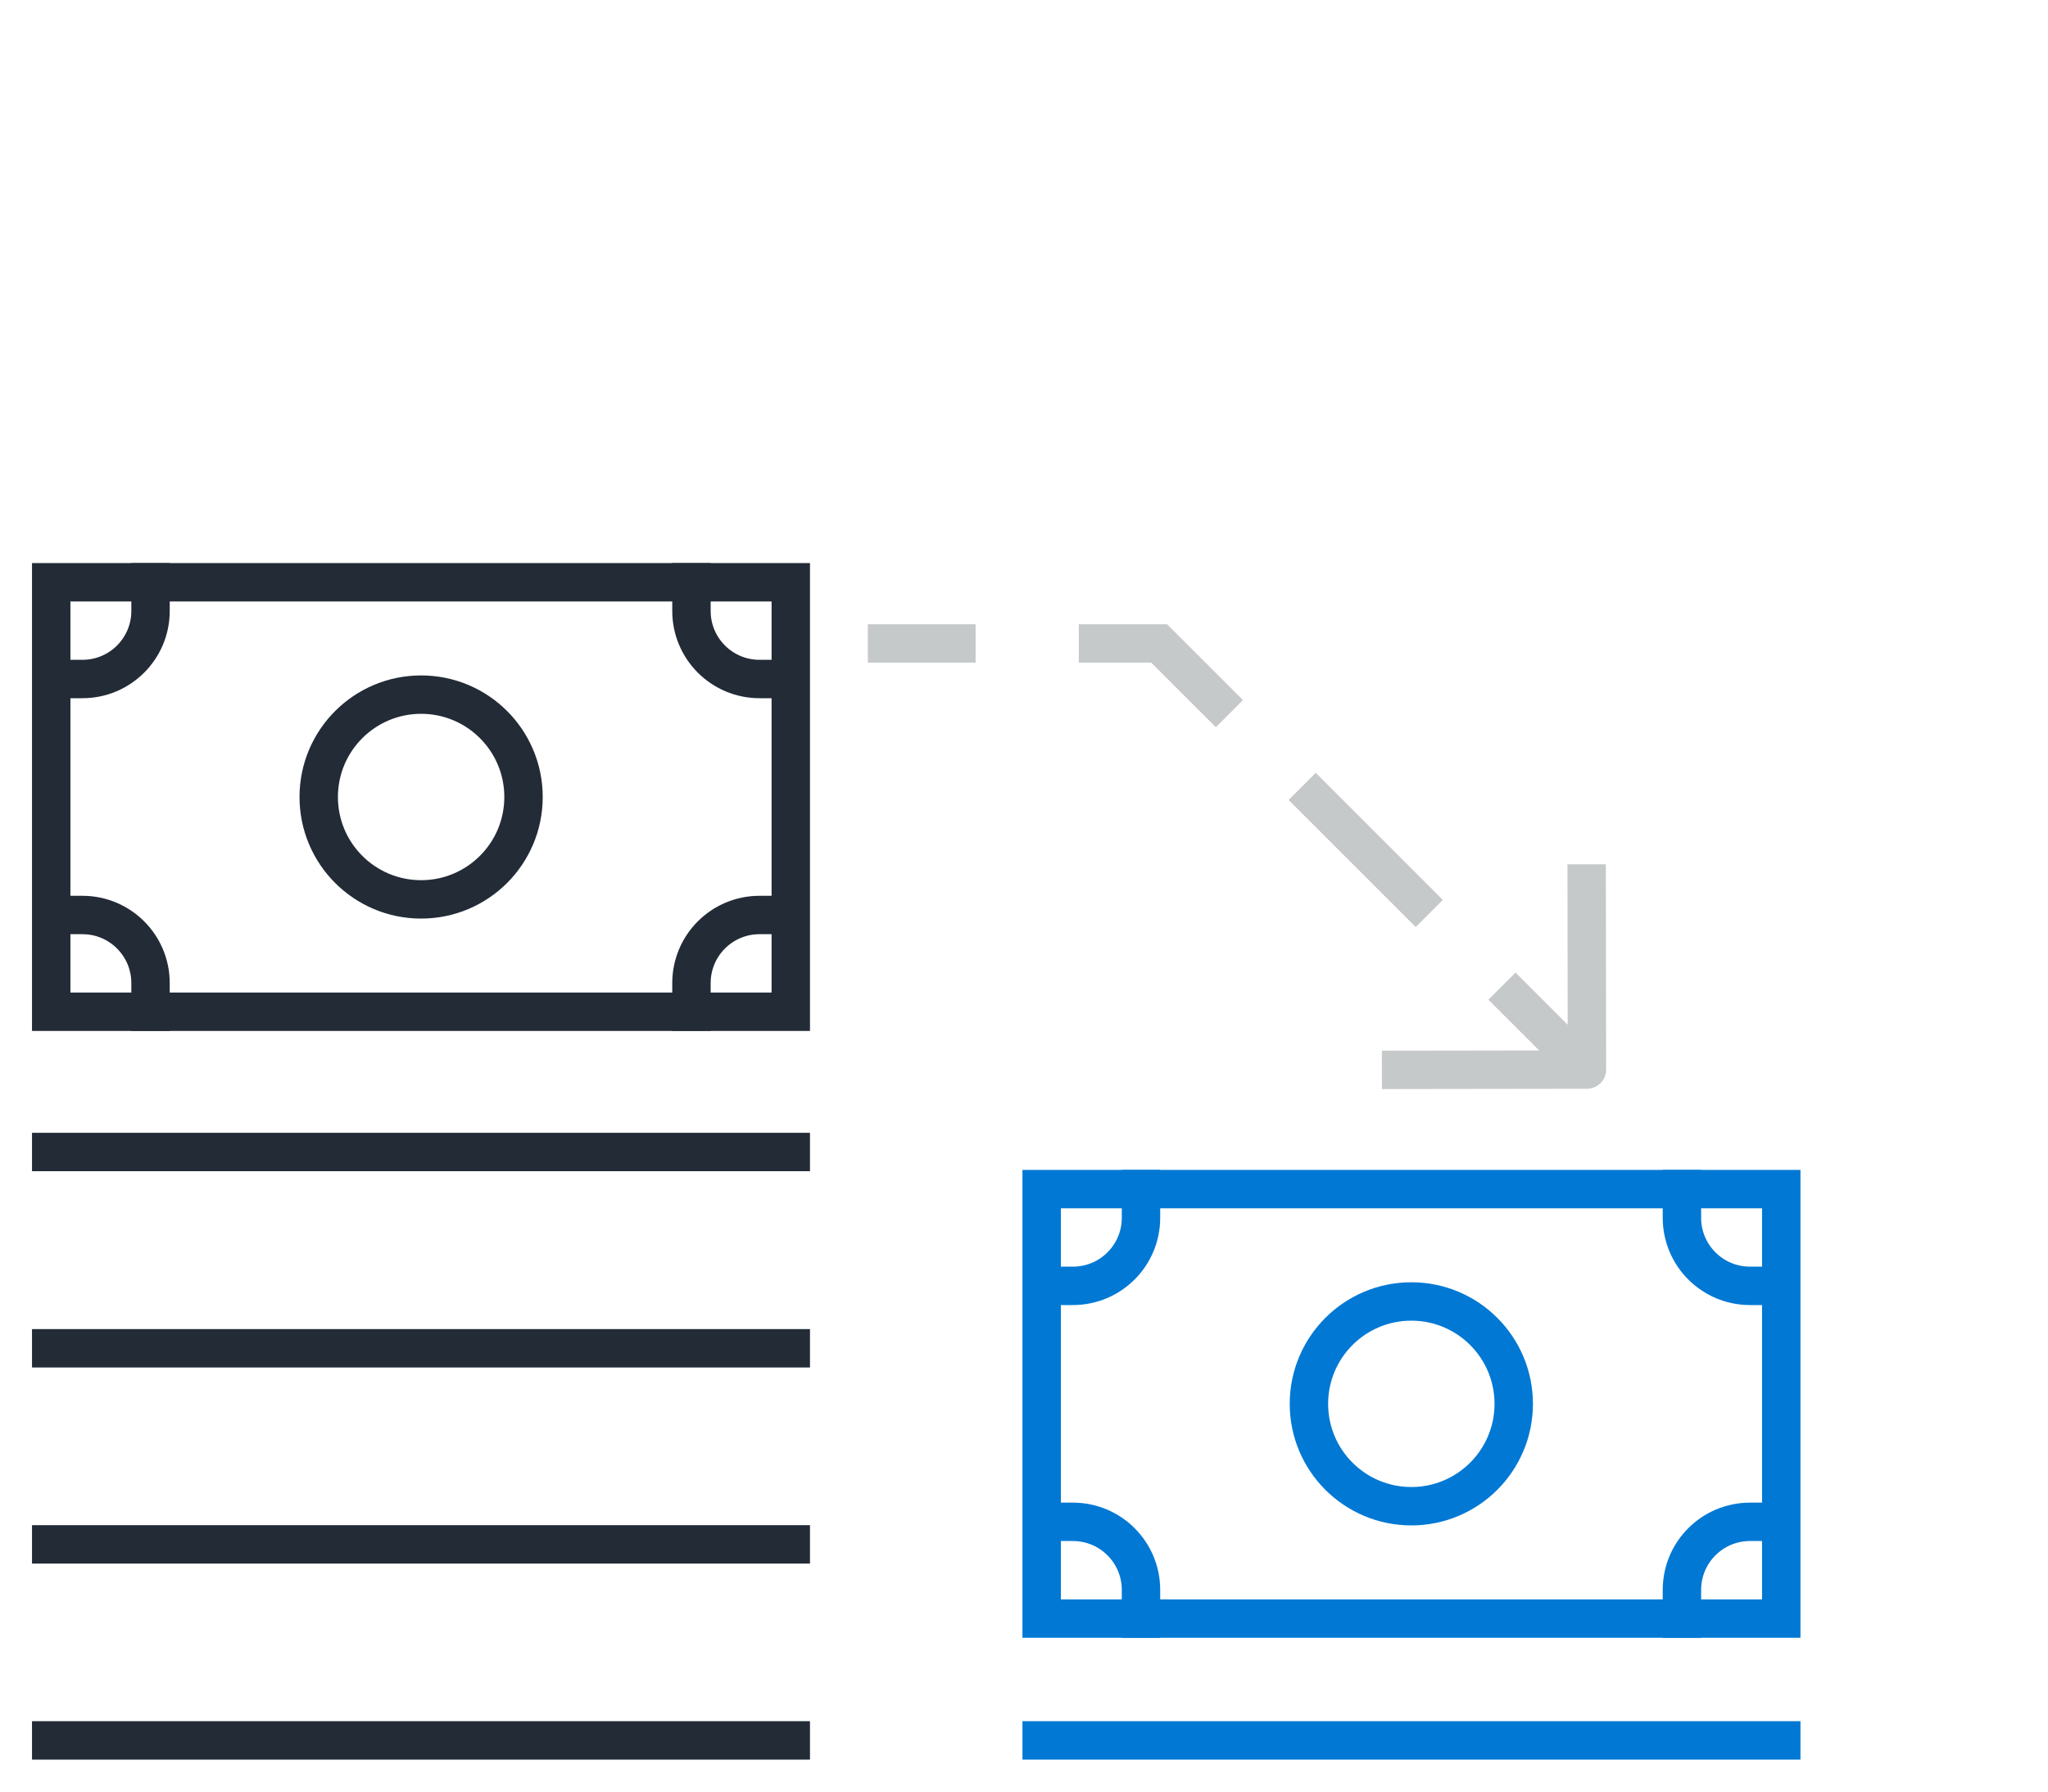 <?xml version="1.0" encoding="UTF-8"?><svg xmlns="http://www.w3.org/2000/svg" viewBox="0 0 80 70"><defs><style>.cls-1{stroke-dasharray:0 0 5.52 5.52;}.cls-1,.cls-2,.cls-3,.cls-4,.cls-5,.cls-6,.cls-7{fill:none;stroke-linecap:square;stroke-width:1.5px;}.cls-1,.cls-4,.cls-7{stroke:#c6c9ca;}.cls-1,.cls-5,.cls-6,.cls-7{stroke-miterlimit:10;}.cls-2,.cls-3,.cls-4{stroke-linejoin:round;}.cls-2,.cls-5{stroke:#222b36;}.cls-3,.cls-6{stroke:#0078d4;}</style></defs><g id="Obsidian_Stroke"><g id="Obsidian_Stroke-2"><g><rect class="cls-5" x="2" y="22.75" width="28.89" height="16.78"/><g><path class="cls-2" d="M27.01,39.53v-1.12c0-1.47,1.19-2.66,2.66-2.66"/><path class="cls-2" d="M5.88,39.53v-1.12c0-1.47-1.19-2.66-2.66-2.66"/><path class="cls-2" d="M27.01,22.75v1.12c0,1.47,1.19,2.66,2.66,2.66"/><path class="cls-2" d="M5.88,22.75v1.12c0,1.47-1.19,2.66-2.66,2.66"/></g><circle class="cls-2" cx="16.45" cy="31.14" r="4"/><line class="cls-2" x1="2" y1="45.01" x2="30.89" y2="45.01"/><line class="cls-2" x1="2" y1="52.68" x2="30.89" y2="52.68"/><line class="cls-2" x1="2" y1="60.34" x2="30.89" y2="60.34"/><line class="cls-2" x1="2" y1="68" x2="30.89" y2="68"/></g></g></g><g id="Steel_Stroke"><g id="Steel_Stroke-2"><g><polyline class="cls-4" points="54.73 41.8 61.99 41.79 61.98 34.52"/><g><line class="cls-7" x1="61.12" y1="40.98" x2="59.2" y2="39.06"/><polyline class="cls-1" points="55.3 35.16 45.28 25.14 40.12 25.14"/><line class="cls-7" x1="37.36" y1="25.14" x2="34.65" y2="25.14"/></g></g></g></g><g id="Ocean_Stroke"><g id="Ocean_Stroke-2"><g><rect class="cls-6" x="40.69" y="46.46" width="28.89" height="16.78"/><g><path class="cls-3" d="M65.7,63.24v-1.12c0-1.47,1.19-2.66,2.66-2.66"/><path class="cls-3" d="M44.57,63.24v-1.12c0-1.47-1.19-2.66-2.66-2.66"/><path class="cls-3" d="M65.7,46.46v1.12c0,1.47,1.19,2.66,2.66,2.66"/><path class="cls-3" d="M44.57,46.46v1.12c0,1.47-1.19,2.66-2.66,2.66"/></g><circle class="cls-3" cx="55.13" cy="54.85" r="4"/><line class="cls-3" x1="40.69" y1="68" x2="69.58" y2="68"/></g></g></g></svg>